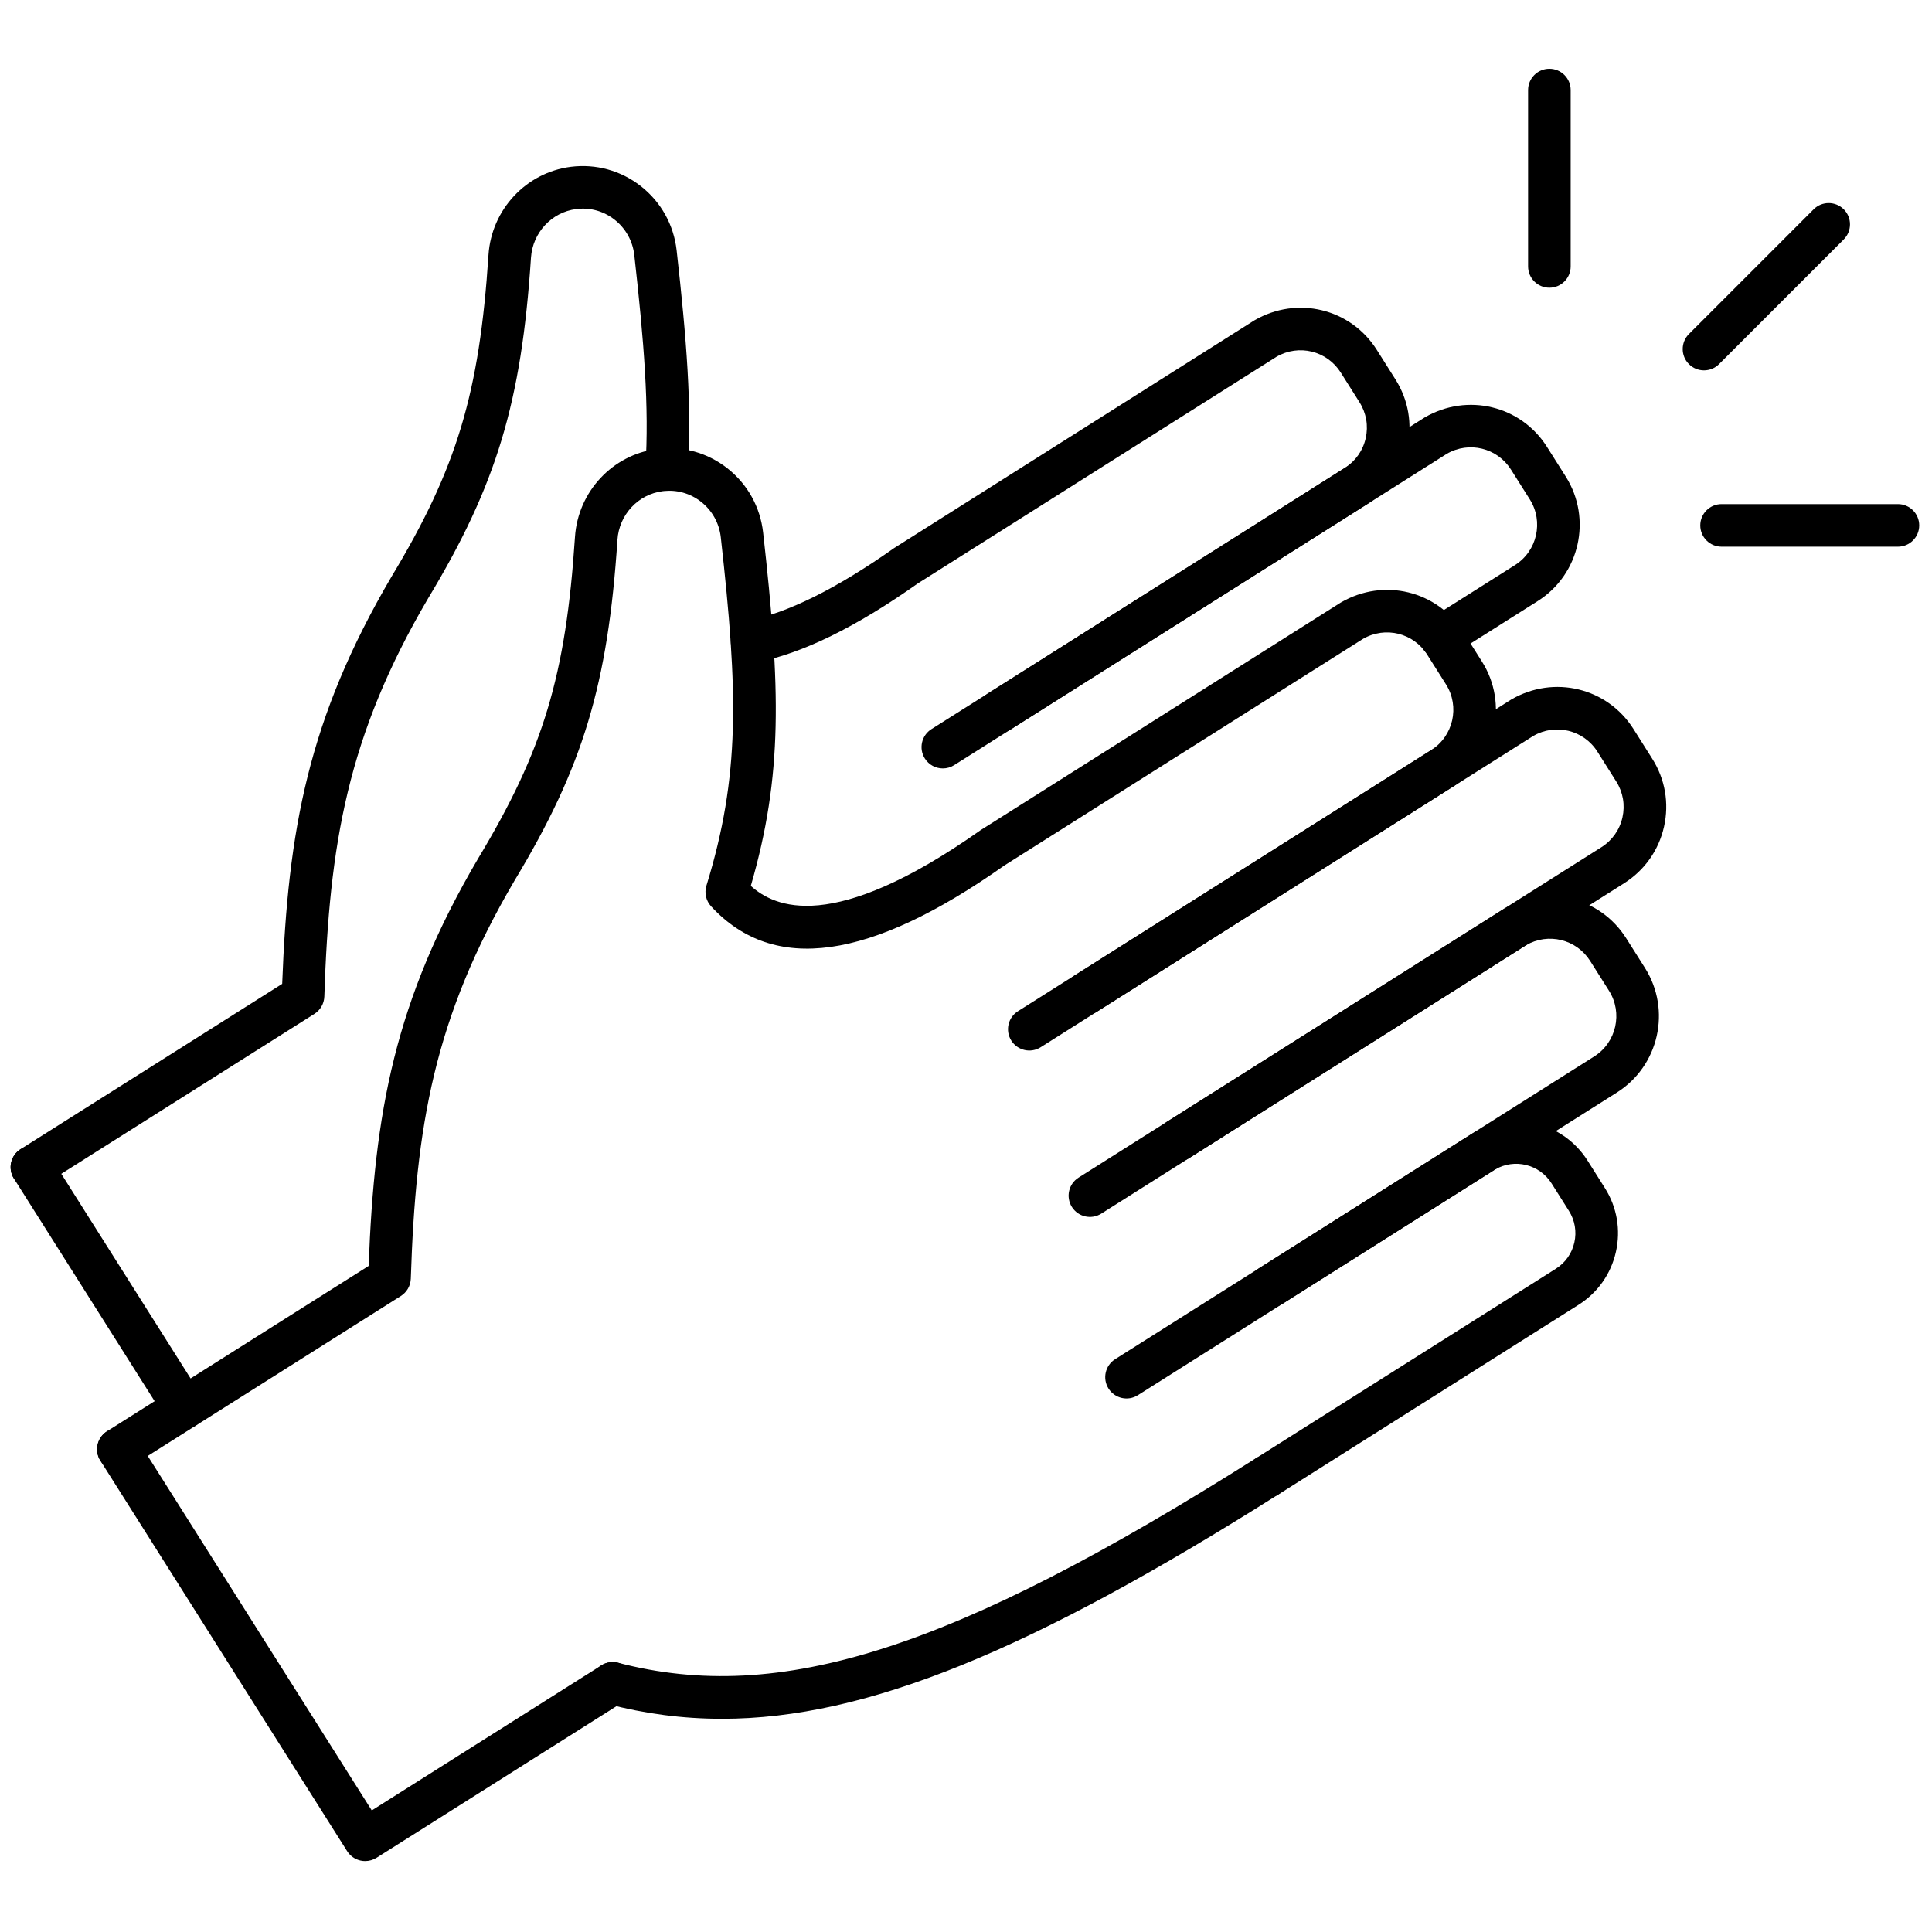 <svg xmlns="http://www.w3.org/2000/svg" xmlns:xlink="http://www.w3.org/1999/xlink" version="1.1" width="256" height="256" viewBox="0 0 256 256" xml:space="preserve">

<defs>
</defs>
<g style="stroke: none; stroke-width: 0; stroke-dasharray: none; stroke-linecap: butt; stroke-linejoin: miter; stroke-miterlimit: 10; fill: none; fill-rule: nonzero; opacity: 1;" transform="translate(1.407 1.407) scale(2.81 2.81)" >
	<path d="M 55.04 54.263 c -0.333 0 -0.659 -0.166 -0.85 -0.468 c -0.296 -0.469 -0.156 -1.089 0.313 -1.385 l 20.51 -12.96 c 0.508 -0.321 0.86 -0.82 0.992 -1.405 s 0.028 -1.187 -0.292 -1.694 l -0.887 -1.405 c -0.648 -1.025 -1.977 -1.35 -3.027 -0.743 L 51.217 47.211 c -0.47 0.297 -1.088 0.156 -1.385 -0.313 c -0.296 -0.469 -0.156 -1.089 0.313 -1.385 l 20.614 -13.027 c 2.019 -1.174 4.536 -0.555 5.765 1.387 l 0.887 1.405 c 0.607 0.96 0.804 2.099 0.554 3.208 s -0.918 2.054 -1.878 2.661 l -20.51 12.961 C 55.409 54.213 55.224 54.263 55.04 54.263 z" style="stroke: none; stroke-width: 1; stroke-dasharray: none; stroke-linecap: butt; stroke-linejoin: miter; stroke-miterlimit: 10; fill: rgb(0,0,0); fill-rule: nonzero; opacity: 1;" transform=" matrix(1 0 0 1 0 0) " stroke-linecap="round" />
	<path d="M 33.545 80.549 c -1.856 0 -3.637 -0.239 -5.406 -0.7 c -0.537 -0.14 -0.858 -0.688 -0.719 -1.224 c 0.139 -0.537 0.686 -0.856 1.224 -0.719 c 7.647 1.993 15.798 -0.62 30.075 -9.641 c 0.471 -0.294 1.089 -0.155 1.385 0.313 c 0.296 0.469 0.156 1.089 -0.313 1.385 C 48.15 77.318 40.358 80.549 33.545 80.549 z" style="stroke: none; stroke-width: 1; stroke-dasharray: none; stroke-linecap: butt; stroke-linejoin: miter; stroke-miterlimit: 10; fill: rgb(0,0,0); fill-rule: nonzero; opacity: 1;" transform=" matrix(1 0 0 1 0 0) " stroke-linecap="round" />
	<path d="M 16.717 87.258 c -0.074 0 -0.148 -0.008 -0.221 -0.025 c -0.259 -0.059 -0.485 -0.218 -0.627 -0.443 L 4.233 68.377 c -0.297 -0.469 -0.156 -1.089 0.312 -1.385 c 0.468 -0.296 1.088 -0.157 1.385 0.313 l 11.1 17.565 l 10.826 -6.841 c 0.469 -0.296 1.089 -0.156 1.385 0.313 c 0.297 0.469 0.156 1.089 -0.312 1.385 l -11.675 7.377 C 17.092 87.205 16.905 87.258 16.717 87.258 z" style="stroke: none; stroke-width: 1; stroke-dasharray: none; stroke-linecap: butt; stroke-linejoin: miter; stroke-miterlimit: 10; fill: rgb(0,0,0); fill-rule: nonzero; opacity: 1;" transform=" matrix(1 0 0 1 0 0) " stroke-linecap="round" />
	<path d="M 5.082 68.844 c -0.333 0 -0.659 -0.166 -0.849 -0.468 c -0.297 -0.469 -0.156 -1.089 0.312 -1.385 l 12.338 -7.797 c 0.271 -7.227 1.22 -12.503 5.159 -19.207 c 3.074 -5.1 4.141 -8.641 4.57 -15.166 c 0.141 -2.138 1.772 -3.885 3.88 -4.153 c 1.191 -0.15 2.365 0.174 3.308 0.915 c 0.95 0.747 1.548 1.822 1.684 3.026 c 0.828 7.375 0.936 11.437 -0.58 16.665 c 1.105 0.989 3.826 2.318 10.839 -2.631 L 62.73 27.908 c 2.019 -1.173 4.536 -0.555 5.765 1.387 l 0.887 1.403 c 1.253 1.984 0.659 4.617 -1.324 5.869 L 48.572 48.881 c -0.469 0.296 -1.088 0.156 -1.385 -0.313 c -0.296 -0.469 -0.156 -1.089 0.313 -1.385 l 19.486 -12.312 c 1.047 -0.662 1.361 -2.052 0.699 -3.1 l -0.887 -1.403 c -0.648 -1.026 -1.977 -1.349 -3.026 -0.743 L 46.858 40.312 c -6.344 4.479 -10.881 5.118 -13.825 1.927 c -0.243 -0.263 -0.327 -0.634 -0.222 -0.976 c 1.591 -5.17 1.502 -9.078 0.677 -16.43 c -0.075 -0.666 -0.405 -1.259 -0.929 -1.671 c -0.517 -0.406 -1.161 -0.585 -1.814 -0.501 c -1.157 0.147 -2.053 1.111 -2.13 2.293 c -0.449 6.814 -1.626 10.717 -4.848 16.061 c -3.811 6.488 -4.662 11.606 -4.896 18.779 c -0.011 0.333 -0.186 0.638 -0.467 0.817 l -12.787 8.08 C 5.451 68.794 5.266 68.844 5.082 68.844 z" style="stroke: none; stroke-width: 1; stroke-dasharray: none; stroke-linecap: butt; stroke-linejoin: miter; stroke-miterlimit: 10; fill: rgb(0,0,0); fill-rule: nonzero; opacity: 1;" transform=" matrix(1 0 0 1 0 0) " stroke-linecap="round" />
	<path d="M 59.399 61.161 c -0.333 0 -0.659 -0.166 -0.85 -0.468 c -0.296 -0.469 -0.156 -1.089 0.313 -1.385 l 15.81 -9.991 c 1.047 -0.662 1.361 -2.052 0.699 -3.1 l -0.887 -1.403 c -0.647 -1.024 -1.976 -1.352 -3.027 -0.743 L 51.43 56.728 c -0.47 0.296 -1.088 0.156 -1.385 -0.313 c -0.296 -0.469 -0.156 -1.089 0.313 -1.385 l 20.059 -12.675 c 2.021 -1.173 4.538 -0.554 5.765 1.387 l 0.887 1.403 c 1.253 1.984 0.659 4.617 -1.324 5.87 l -15.81 9.991 C 59.768 61.111 59.582 61.161 59.399 61.161 z" style="stroke: none; stroke-width: 1; stroke-dasharray: none; stroke-linecap: butt; stroke-linejoin: miter; stroke-miterlimit: 10; fill: rgb(0,0,0); fill-rule: nonzero; opacity: 1;" transform=" matrix(1 0 0 1 0 0) " stroke-linecap="round" />
	<path d="M 59.257 70.118 c -0.333 0 -0.659 -0.166 -0.85 -0.468 c -0.296 -0.469 -0.156 -1.089 0.313 -1.385 l 14.143 -8.937 c 0.448 -0.282 0.759 -0.723 0.874 -1.239 c 0.117 -0.517 0.025 -1.047 -0.258 -1.495 l -0.815 -1.29 c -0.572 -0.905 -1.746 -1.194 -2.67 -0.655 l -16.838 10.64 c -0.47 0.296 -1.088 0.156 -1.385 -0.313 c -0.296 -0.469 -0.156 -1.089 0.313 -1.385 l 16.87 -10.659 c 1.895 -1.1 4.257 -0.523 5.409 1.3 l 0.815 1.29 c 0.57 0.901 0.754 1.97 0.519 3.01 c -0.234 1.04 -0.86 1.925 -1.761 2.495 l -14.143 8.937 C 59.626 70.068 59.44 70.118 59.257 70.118 z" style="stroke: none; stroke-width: 1; stroke-dasharray: none; stroke-linecap: butt; stroke-linejoin: miter; stroke-miterlimit: 10; fill: rgb(0,0,0); fill-rule: nonzero; opacity: 1;" transform=" matrix(1 0 0 1 0 0) " stroke-linecap="round" />
	<path d="M 46.604 34.063 c -0.333 0 -0.659 -0.165 -0.849 -0.468 c -0.297 -0.469 -0.156 -1.089 0.312 -1.385 l 20.614 -13.026 c 2.021 -1.174 4.539 -0.554 5.765 1.387 l 0.887 1.403 c 1.253 1.984 0.659 4.617 -1.324 5.869 l -4.032 2.548 c -0.469 0.298 -1.089 0.157 -1.385 -0.312 c -0.296 -0.469 -0.156 -1.089 0.313 -1.385 l 4.032 -2.548 c 1.047 -0.662 1.361 -2.052 0.699 -3.1 l -0.887 -1.403 c -0.647 -1.024 -1.976 -1.353 -3.027 -0.743 L 47.14 33.907 C 46.973 34.013 46.788 34.063 46.604 34.063 z" style="stroke: none; stroke-width: 1; stroke-dasharray: none; stroke-linecap: butt; stroke-linejoin: miter; stroke-miterlimit: 10; fill: rgb(0,0,0); fill-rule: nonzero; opacity: 1;" transform=" matrix(1 0 0 1 0 0) " stroke-linecap="round" />
	<path d="M 8.176 66.889 c -0.333 0 -0.659 -0.166 -0.849 -0.468 L 0.156 55.074 c -0.297 -0.469 -0.156 -1.089 0.312 -1.385 c 0.467 -0.297 1.089 -0.156 1.385 0.313 l 7.171 11.348 c 0.297 0.469 0.156 1.089 -0.312 1.385 C 8.545 66.839 8.359 66.889 8.176 66.889 z" style="stroke: none; stroke-width: 1; stroke-dasharray: none; stroke-linecap: butt; stroke-linejoin: miter; stroke-miterlimit: 10; fill: rgb(0,0,0); fill-rule: nonzero; opacity: 1;" transform=" matrix(1 0 0 1 0 0) " stroke-linecap="round" />
	<path d="M 1.005 55.542 c -0.333 0 -0.659 -0.166 -0.849 -0.468 c -0.297 -0.469 -0.156 -1.089 0.312 -1.385 l 12.338 -7.796 c 0.271 -7.228 1.22 -12.503 5.159 -19.208 c 3.074 -5.099 4.141 -8.64 4.569 -15.165 c 0.141 -2.138 1.773 -3.885 3.88 -4.154 c 1.188 -0.149 2.364 0.174 3.308 0.915 c 0.95 0.747 1.548 1.822 1.684 3.026 c 0.47 4.184 0.723 7.383 0.531 10.396 c -0.035 0.553 -0.521 0.975 -1.066 0.938 c -0.553 -0.035 -0.973 -0.512 -0.938 -1.066 c 0.182 -2.867 -0.065 -5.969 -0.523 -10.044 c -0.075 -0.666 -0.405 -1.26 -0.929 -1.672 c -0.518 -0.407 -1.164 -0.588 -1.814 -0.501 c -1.156 0.148 -2.052 1.112 -2.13 2.294 c -0.448 6.814 -1.626 10.716 -4.848 16.06 c -3.812 6.488 -4.662 11.606 -4.896 18.779 c -0.011 0.333 -0.186 0.638 -0.467 0.817 L 1.54 55.387 C 1.374 55.492 1.188 55.542 1.005 55.542 z" style="stroke: none; stroke-width: 1; stroke-dasharray: none; stroke-linecap: butt; stroke-linejoin: miter; stroke-miterlimit: 10; fill: rgb(0,0,0); fill-rule: nonzero; opacity: 1;" transform=" matrix(1 0 0 1 0 0) " stroke-linecap="round" />
	<path d="M 43.959 35.734 c -0.333 0 -0.659 -0.165 -0.849 -0.468 c -0.297 -0.469 -0.156 -1.089 0.312 -1.385 l 19.486 -12.313 c 0.507 -0.321 0.86 -0.82 0.991 -1.405 c 0.132 -0.585 0.028 -1.187 -0.292 -1.695 l -0.886 -1.403 c -0.647 -1.024 -1.976 -1.352 -3.027 -0.743 L 42.781 27.009 c -2.933 2.071 -5.44 3.3 -7.622 3.73 c -0.543 0.103 -1.072 -0.247 -1.178 -0.792 c -0.107 -0.544 0.247 -1.072 0.791 -1.179 c 1.873 -0.368 4.192 -1.522 6.894 -3.428 l 16.987 -10.736 c 2.019 -1.173 4.537 -0.554 5.765 1.387 l 0.887 1.404 c 0.607 0.961 0.803 2.1 0.553 3.209 s -0.917 2.053 -1.877 2.66 L 44.495 35.578 C 44.328 35.684 44.143 35.734 43.959 35.734 z" style="stroke: none; stroke-width: 1; stroke-dasharray: none; stroke-linecap: butt; stroke-linejoin: miter; stroke-miterlimit: 10; fill: rgb(0,0,0); fill-rule: nonzero; opacity: 1;" transform=" matrix(1 0 0 1 0 0) " stroke-linecap="round" />
	<path d="M 88.996 25.278 H 80.68 c -0.555 0 -1.004 -0.449 -1.004 -1.004 c 0 -0.554 0.449 -1.004 1.004 -1.004 h 8.316 c 0.555 0 1.004 0.449 1.004 1.004 C 90 24.828 89.551 25.278 88.996 25.278 z" style="stroke: none; stroke-width: 1; stroke-dasharray: none; stroke-linecap: butt; stroke-linejoin: miter; stroke-miterlimit: 10; fill: rgb(0,0,0); fill-rule: nonzero; opacity: 1;" transform=" matrix(1 0 0 1 0 0) " stroke-linecap="round" />
	<path d="M 72.56 13.066 c -0.555 0 -1.004 -0.449 -1.004 -1.004 V 3.746 c 0 -0.554 0.449 -1.004 1.004 -1.004 c 0.555 0 1.004 0.449 1.004 1.004 v 8.316 C 73.564 12.616 73.115 13.066 72.56 13.066 z" style="stroke: none; stroke-width: 1; stroke-dasharray: none; stroke-linecap: butt; stroke-linejoin: miter; stroke-miterlimit: 10; fill: rgb(0,0,0); fill-rule: nonzero; opacity: 1;" transform=" matrix(1 0 0 1 0 0) " stroke-linecap="round" />
	<path d="M 79.851 16.964 c -0.257 0 -0.514 -0.098 -0.71 -0.294 c -0.392 -0.392 -0.392 -1.027 0 -1.42 l 5.88 -5.881 c 0.392 -0.392 1.027 -0.392 1.42 0 s 0.392 1.027 0 1.42 l -5.88 5.881 C 80.365 16.866 80.108 16.964 79.851 16.964 z" style="stroke: none; stroke-width: 1; stroke-dasharray: none; stroke-linecap: butt; stroke-linejoin: miter; stroke-miterlimit: 10; fill: rgb(0,0,0); fill-rule: nonzero; opacity: 1;" transform=" matrix(1 0 0 1 0 0) " stroke-linecap="round" />
</g>
</svg>